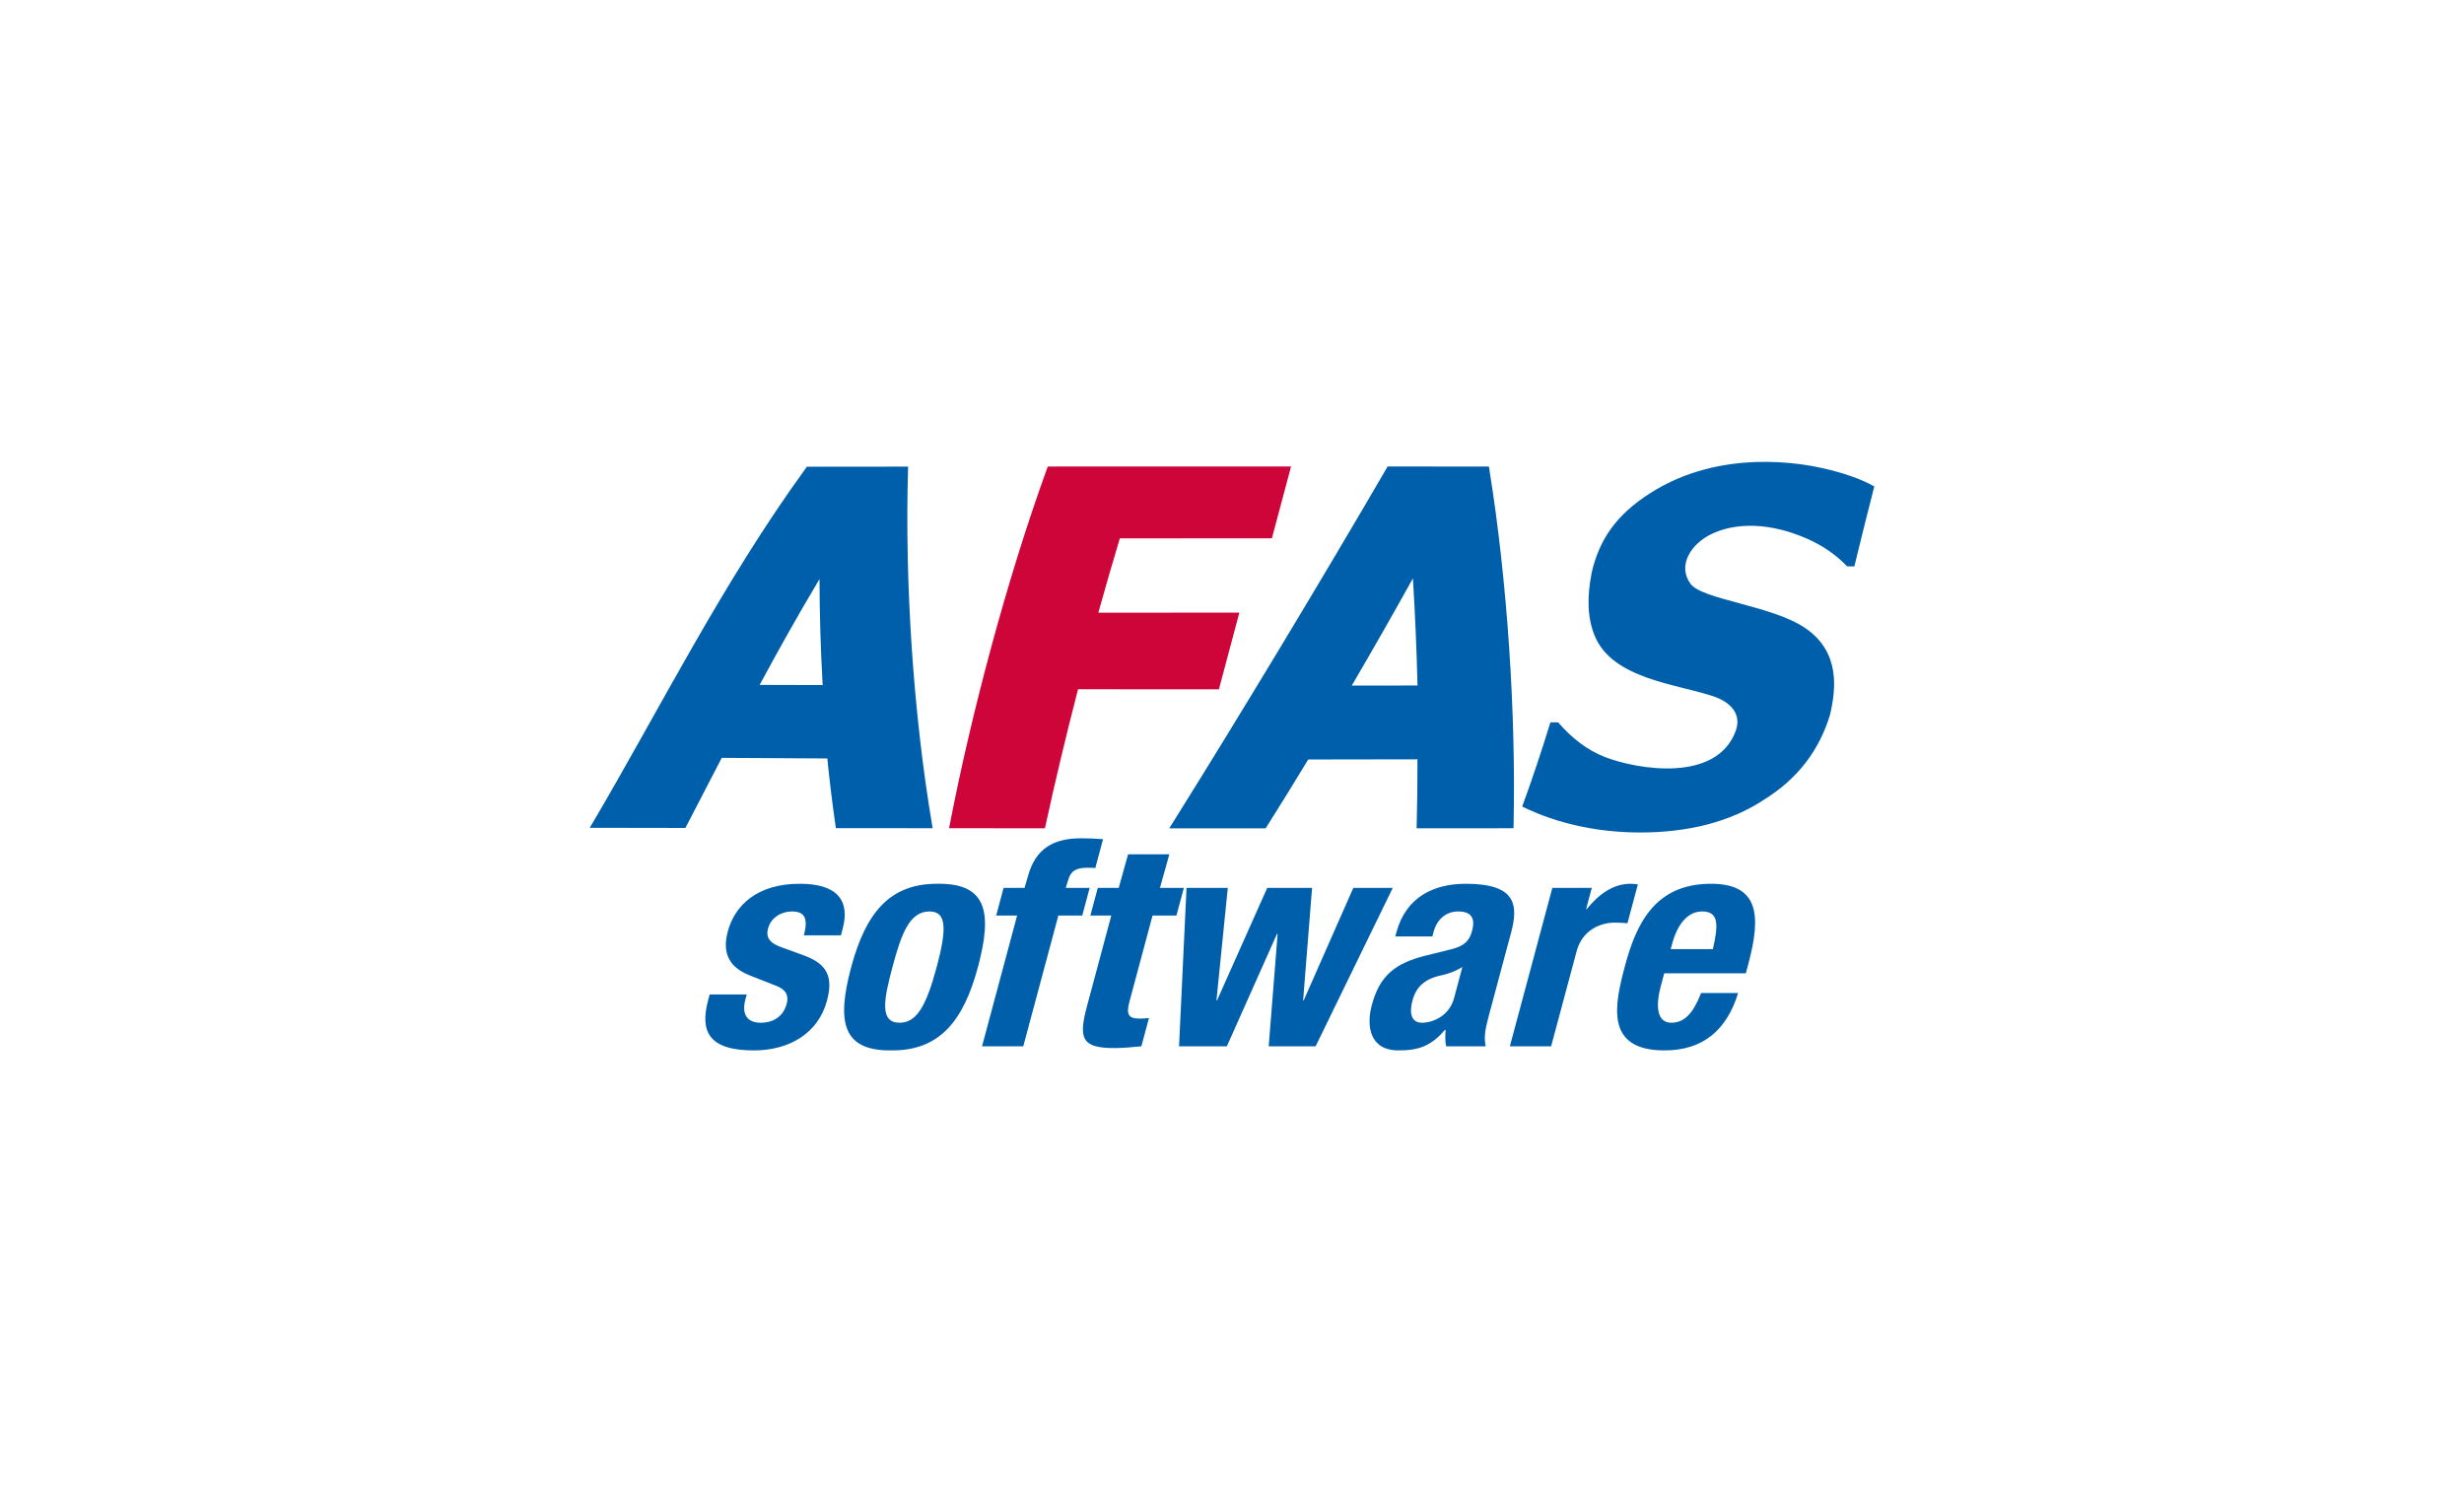 <?xml version="1.0" encoding="utf-8"?>
<!-- Generator: Adobe Illustrator 27.8.0, SVG Export Plug-In . SVG Version: 6.00 Build 0)  -->
<svg version="1.1" id="Laag_1" xmlns="http://www.w3.org/2000/svg" xmlns:xlink="http://www.w3.org/1999/xlink" x="0px" y="0px"
	 viewBox="0 0 384.97 236.262" style="enable-background:new 0 0 384.97 236.262;" xml:space="preserve">
<style type="text/css">
	.st0{fill:#CE0538;}
	.st1{fill:#005FAA;}
	.st2{clip-path:url(#SVGID_00000134238841972085660030000000010193218083333797_);fill:#005FAA;}
</style>
<g>
	<path class="st0" d="M163.261,129.401h-0.372c-4.66-0.002-9.322-0.006-13.978-0.009h-0.634c0.037-0.191,0.075-0.38,0.113-0.57
		c3.398-17.474,8.877-38.161,15.191-55.61c0.041-0.11,0.08-0.22,0.121-0.329h0.368c12.334-0.005,24.675-0.008,37.015-0.005h0.626
		c-0.047,0.185-0.099,0.371-0.149,0.558c-0.885,3.319-1.806,6.77-2.75,10.305c-0.03,0.118-0.061,0.236-0.096,0.355h-0.378
		c-7.797-0.003-15.598,0-23.379,0.012c-1.142,3.8-2.267,7.693-3.357,11.61c7.107-0.004,14.245-0.008,21.383-0.008h0.651
		c-0.056,0.209-0.113,0.413-0.168,0.618c-0.98,3.663-1.962,7.344-2.934,11c-0.031,0.123-0.06,0.244-0.093,0.366h-0.388
		c-7.221-0.001-14.439-0.007-21.623-0.014c-1.908,7.386-3.636,14.641-5.098,21.389C163.308,129.18,163.283,129.291,163.261,129.401"
		/>
	<path class="st1" d="M145.719,129.389h-0.515c-4.719-0.004-9.436-0.009-14.15-0.013h-0.457c-0.023-0.146-0.044-0.293-0.066-0.438
		c-0.49-3.409-0.915-6.902-1.272-10.446c-5.543-0.027-11.046-0.059-16.494-0.095c-1.869,3.603-3.705,7.169-5.556,10.715
		c-0.041,0.078-0.082,0.157-0.123,0.237h-0.276c-4.616-0.007-9.224-0.014-13.831-0.022h-0.844c0.144-0.241,0.288-0.479,0.431-0.719
		c10.662-18.1,20.207-37.376,33.342-55.472c0.053-0.074,0.108-0.147,0.16-0.222h0.271c5.029-0.004,10.062-0.009,15.095-0.013h0.451
		c-0.004,0.14-0.01,0.283-0.017,0.424c-0.508,17.594,0.789,37.978,3.767,55.584C145.662,129.067,145.689,129.229,145.719,129.389
		 M118.686,107.001c3.259,0.011,6.541,0.017,9.846,0.026c-0.315-5.517-0.48-11.076-0.493-16.557
		C124.746,95.969,121.638,101.518,118.686,107.001"/>
	<g>
		<defs>
			<rect id="SVGID_1_" x="92.136" y="72.155" width="200.698" height="91.952"/>
		</defs>
		<clipPath id="SVGID_00000090255670495681744570000008776609191206752443_">
			<use xlink:href="#SVGID_1_"  style="overflow:visible;"/>
		</clipPath>
		<path style="clip-path:url(#SVGID_00000090255670495681744570000008776609191206752443_);fill:#005FAA;" d="M236.468,129.395
			h-0.518c-4.718,0.002-9.439,0.004-14.164,0.008h-0.461c0.003-0.143,0.01-0.286,0.013-0.427c0.088-3.342,0.129-6.808,0.123-10.349
			c-5.675,0.013-11.366,0.021-17.069,0.027c-2.189,3.617-4.372,7.146-6.511,10.533c-0.046,0.074-0.093,0.147-0.142,0.221h-0.277
			c-4.645,0.001-9.289,0.001-13.932,0h-0.85c0.14-0.223,0.284-0.449,0.424-0.673c10.858-17.359,23.501-38.343,33.568-55.637
			c0.039-0.073,0.082-0.147,0.124-0.219h0.274c5.035,0.004,10.069,0.006,15.106,0.009h0.445c0.021,0.14,0.047,0.282,0.067,0.422
			c2.821,17.51,4.164,38.088,3.791,55.602C236.475,129.071,236.468,129.233,236.468,129.395 M211.197,107.105
			c3.431-0.001,6.857-0.005,10.27-0.009c-0.134-5.574-0.375-11.21-0.717-16.739C217.685,95.878,214.468,101.52,211.197,107.105"/>
		<path style="clip-path:url(#SVGID_00000090255670495681744570000008776609191206752443_);fill:#005FAA;" d="M292.835,75.998
			c-1.078,4.166-2.101,8.322-3.115,12.49c-0.375-0.002-0.753-0.005-1.128-0.007c-1.604-1.674-3.642-3.167-6.221-4.304
			c-5.8-2.558-11.202-2.617-15.119-0.675c-2.918,1.446-5.246,4.743-3.156,7.674c1.796,2.519,12.717,3.397,17.925,6.927
			c5.528,3.748,4.836,9.554,3.894,13.577c-1.653,5.456-4.984,9.97-10.344,13.277c-5.351,3.521-11.962,5.102-19.335,5.102
			c-9.61,0-16.109-2.914-18.409-4.055c1.556-4.261,3.029-8.673,4.403-13.146c0.407,0,0.812-0.001,1.216-0.004
			c2.044,2.378,4.455,4.313,7.347,5.431c4.894,1.894,17.439,4.109,20.407-4.144c0.92-2.558-0.777-4.435-3.476-5.347
			c-5.74-1.939-15.821-2.713-18.574-9.473c-1.103-2.71-1.253-5.823-0.466-9.885c1.223-5.249,3.908-9.064,9.199-12.43
			c11.047-7.025,23.805-4.559,26.917-3.857C287.901,73.852,290.745,74.807,292.835,75.998"/>
		<path style="clip-path:url(#SVGID_00000090255670495681744570000008776609191206752443_);fill:#005FAA;" d="M110.879,155.364
			l-0.235,0.874c-1.271,4.74-0.101,7.866,7.137,7.866c5.416,0,10.029-2.575,11.424-7.773c0.999-3.726,0.047-5.75-3.658-7.084
			l-3.53-1.289c-1.963-0.688-2.346-1.701-2.024-2.896c0.469-1.75,2.116-2.668,3.75-2.668c2.102,0,2.516,1.241,1.85,3.726h5.79
			l0.271-1.013c1.196-4.462-0.868-7.037-6.705-7.037c-6.63,0-10.145,3.357-11.242,7.451c-0.938,3.496,0.302,5.657,3.518,6.9
			l4.098,1.61c1.137,0.46,2.013,1.197,1.582,2.804c-0.531,1.978-2.097,2.946-4.058,2.946c-2.194,0-2.979-1.427-2.399-3.588
			l0.221-0.829H110.879z M132.991,151.085c-2.307,8.603-1.38,13.157,6.409,13.019c7.376,0,11.119-4.553,13.389-13.019
			c2.308-8.6,1.381-13.153-6.407-13.015C139.003,138.07,135.262,142.623,132.991,151.085 M139.436,151.085
			c1.357-5.058,2.612-8.691,5.786-8.691c2.615,0,2.776,2.529,1.124,8.691c-1.653,6.165-3.172,8.696-5.787,8.696
			C137.383,159.781,138.078,156.146,139.436,151.085 M153.433,163.459h6.443l5.478-20.422h3.734l1.16-4.324h-3.735l0.362-1.171
			c0.382-1.425,1.185-1.977,3.004-1.977c0.421,0,0.841,0,1.249,0.047l1.21-4.509c-1.144-0.092-2.251-0.138-3.418-0.138
			c-4.157,0-7.119,1.472-8.316,5.934l-0.534,1.814h-3.27l-1.159,4.324h3.269L153.433,163.459z M174.785,138.713h-3.269l-1.16,4.324
			h3.27l-3.8,14.168c-1.345,5.014-0.817,6.531,4.226,6.531c1.494,0,2.837-0.139,4.275-0.277l1.185-4.415
			c-0.433,0.047-0.96,0.093-1.473,0.093c-1.868,0-2.077-0.783-1.56-2.715l3.59-13.385h3.736l1.159-4.324h-3.735l1.466-5.25h-6.444
			L174.785,138.713z M184.21,163.459h7.471l7.84-17.57h0.094l-1.396,17.57h7.331l12.052-24.746h-6.163l-7.748,17.571h-0.093
			l1.398-17.571h-7.005l-7.84,17.571h-0.094l1.771-17.571h-6.445L184.21,163.459z M223.786,146.303l0.184-0.69
			c0.519-1.933,1.891-3.219,3.853-3.219c2.147,0,2.679,1.148,2.173,3.036c-0.444,1.654-1.295,2.391-3.345,2.897l-3.901,0.965
			c-4.757,1.196-7.176,3.083-8.422,7.728c-0.889,3.313-0.312,7.084,4.17,7.084c3.081,0,5.075-0.645,7.26-3.219h0.093
			c-0.034,0.826-0.107,1.793,0.104,2.574h6.163c-0.271-1.425-0.127-2.481,0.49-4.782l3.49-13.017c1.197-4.463,0.589-7.59-7.069-7.59
			c-4.857,0-9.345,1.93-10.873,7.636l-0.16,0.597H223.786z M227.172,155.961c-0.728,2.716-3.265,3.82-4.993,3.82
			c-1.729,0-2.009-1.565-1.503-3.45c0.592-2.208,1.952-3.45,4.716-4.001c0.842-0.185,2.027-0.6,3.087-1.245L227.172,155.961z
			 M235.899,163.459h6.445l3.985-14.856c0.888-3.312,3.718-4.463,5.958-4.463c0.654,0,1.342,0.047,1.983,0.092l1.629-6.07
			c-0.36-0.046-0.77-0.092-1.142-0.092c-2.661,0-4.902,1.563-6.851,3.955h-0.093l0.888-3.312h-6.164L235.899,163.459z
			 M272.765,152.053l0.384-1.428c2.035-7.588,1.685-12.555-5.832-12.555c-8.686,0-11.645,6.162-13.423,12.786
			c-1.653,6.164-3.179,13.248,6.161,13.248c6.069,0,9.735-3.219,11.51-8.969h-5.789c-1.188,3.034-2.507,4.646-4.655,4.646
			c-2.382,0-2.411-2.853-1.634-5.75l0.531-1.978H272.765z M261.029,148.281l0.26-0.966c0.617-2.3,2.066-4.921,4.634-4.921
			c2.662,0,2.562,2.116,1.691,5.887H261.029z"/>
	</g>
</g>
</svg>
